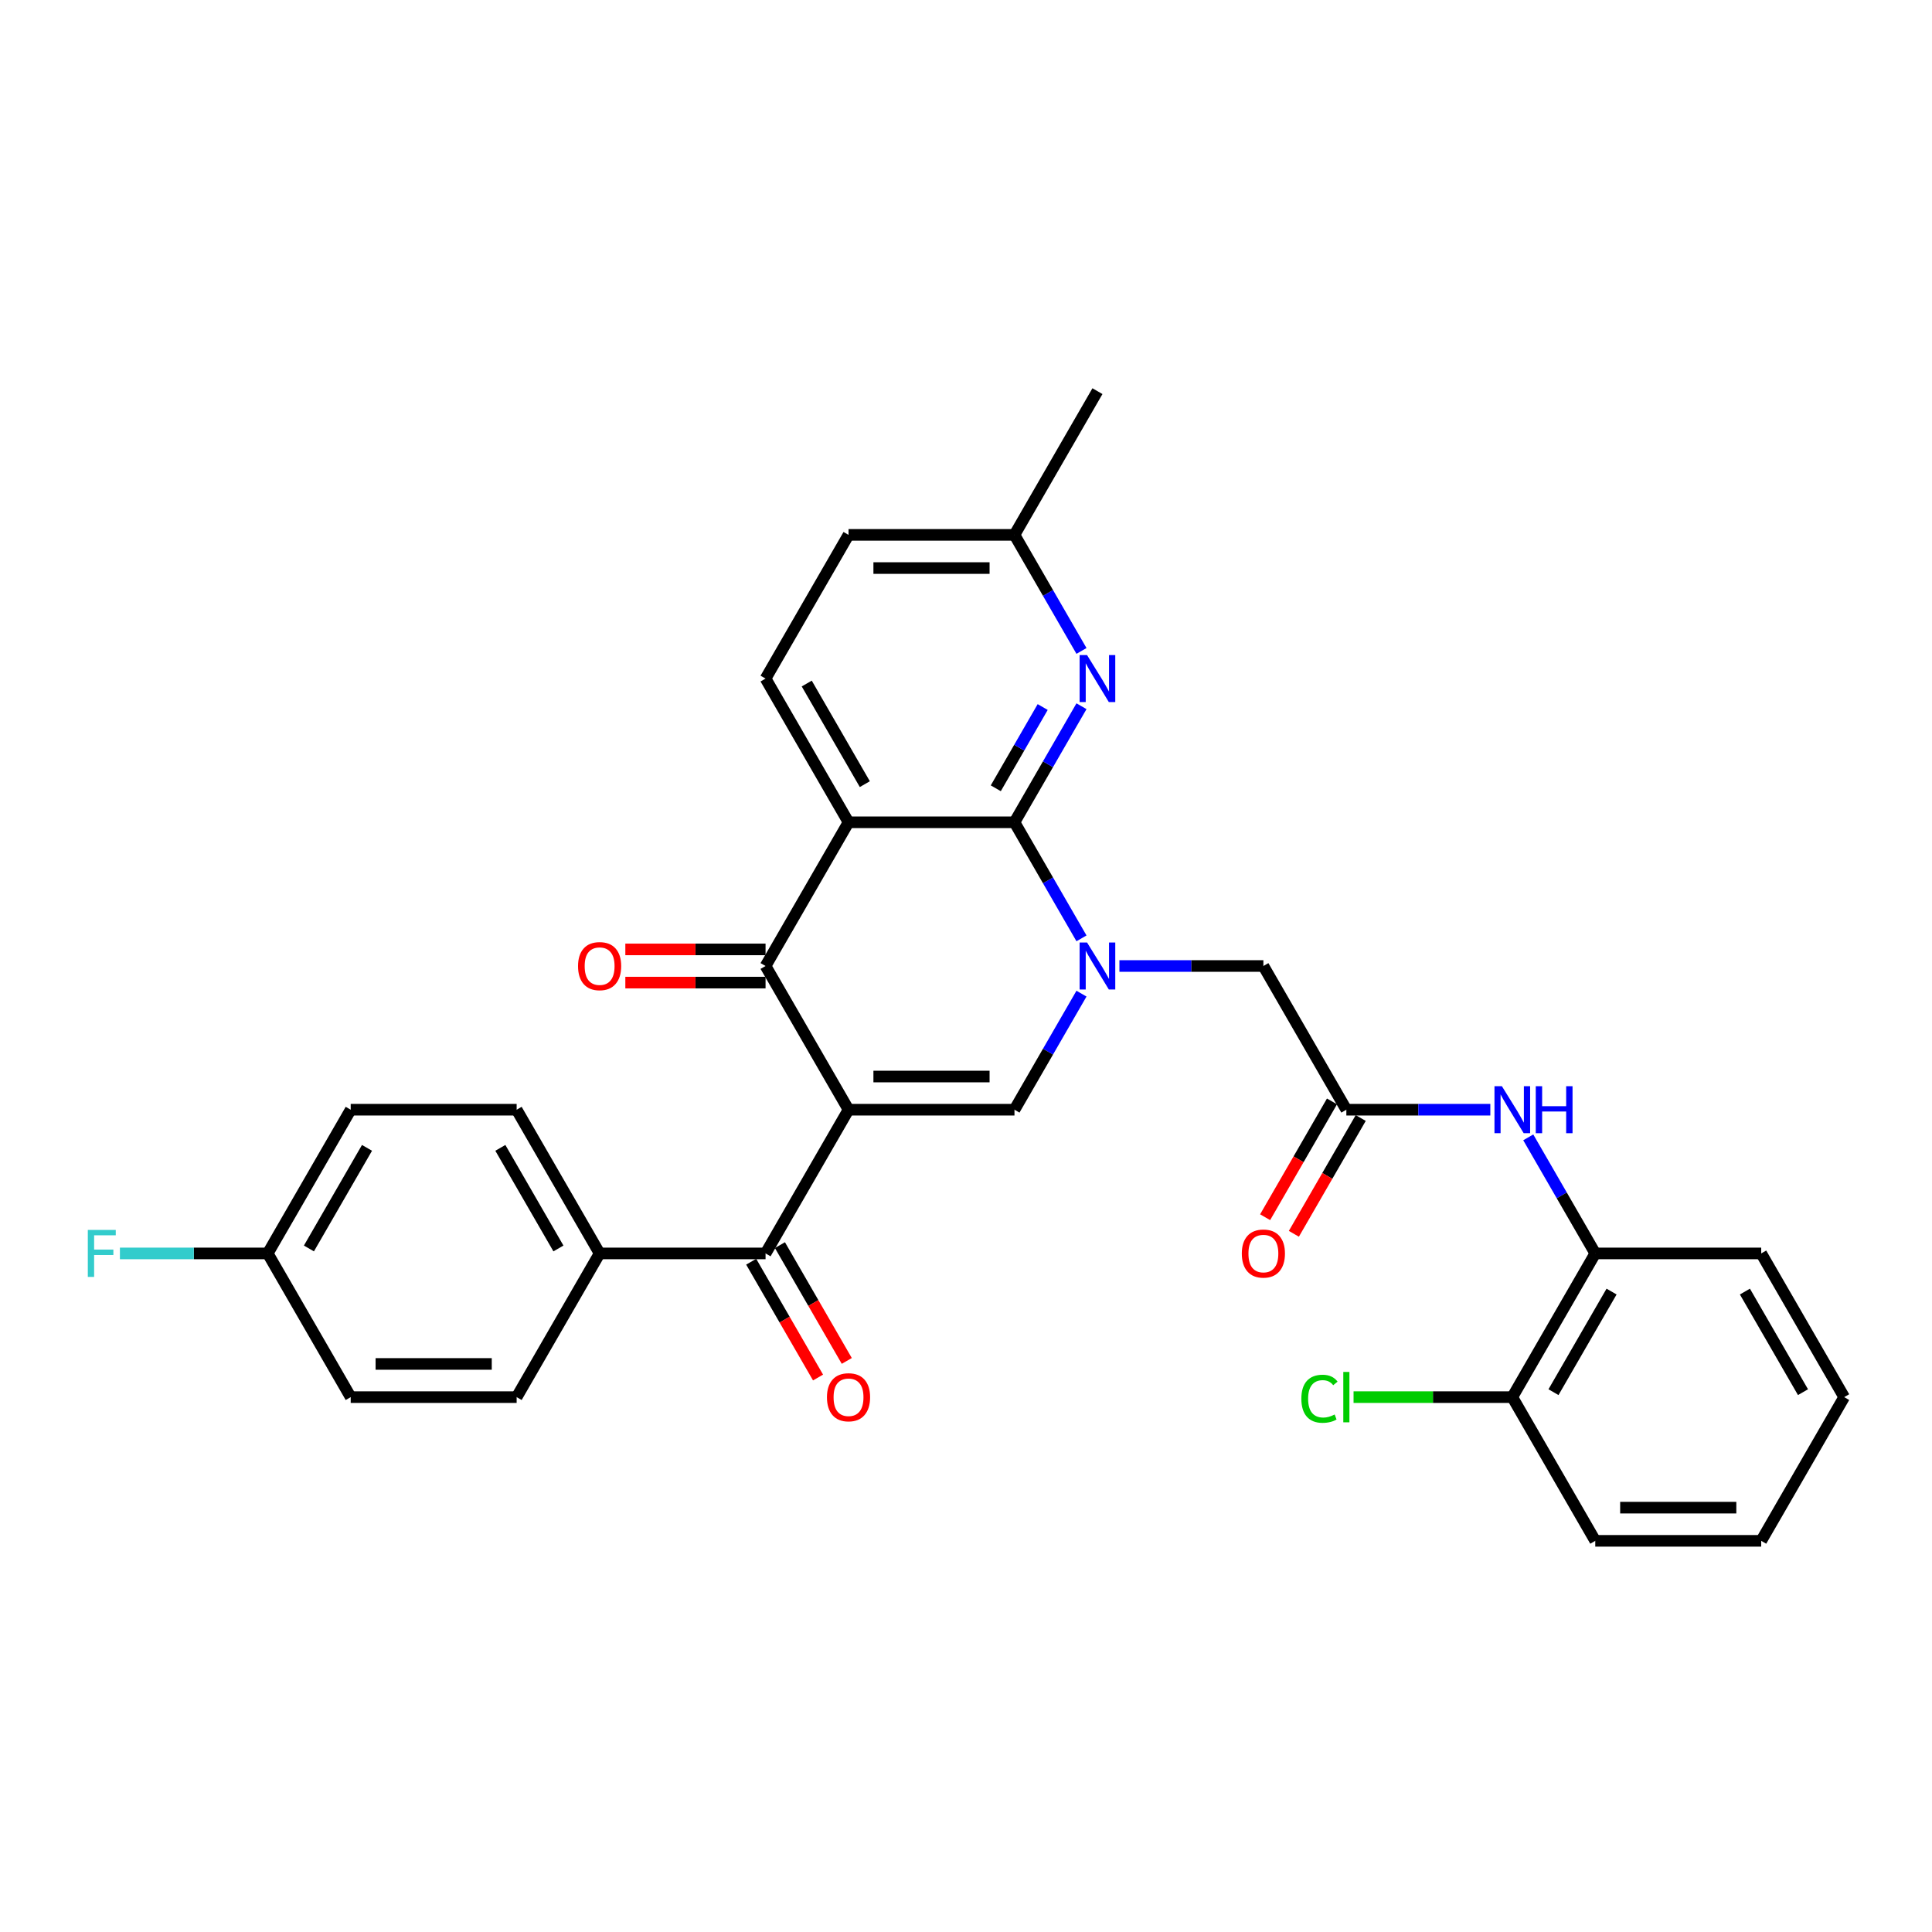 <?xml version='1.0' encoding='iso-8859-1'?>
<svg version='1.1' baseProfile='full'
              xmlns='http://www.w3.org/2000/svg'
                      xmlns:rdkit='http://www.rdkit.org/xml'
                      xmlns:xlink='http://www.w3.org/1999/xlink'
                  xml:space='preserve'
width='1000px' height='1000px' viewBox='0 0 1000 1000'>
<!-- END OF HEADER -->
<rect style='opacity:1.0;fill:#FFFFFF;stroke:none' width='1000' height='1000' x='0' y='0'> </rect>
<path class='bond-3' d='M 439.198,574.384 L 396.252,500' style='fill:none;fill-rule:evenodd;stroke:#000000;stroke-width:6px;stroke-linecap:butt;stroke-linejoin:miter;stroke-opacity:1' />
<path class='bond-4' d='M 439.198,574.384 L 525.089,574.384' style='fill:none;fill-rule:evenodd;stroke:#000000;stroke-width:6px;stroke-linecap:butt;stroke-linejoin:miter;stroke-opacity:1' />
<path class='bond-4' d='M 452.081,557.206 L 512.205,557.206' style='fill:none;fill-rule:evenodd;stroke:#000000;stroke-width:6px;stroke-linecap:butt;stroke-linejoin:miter;stroke-opacity:1' />
<path class='bond-5' d='M 439.198,574.384 L 396.252,648.768' style='fill:none;fill-rule:evenodd;stroke:#000000;stroke-width:6px;stroke-linecap:butt;stroke-linejoin:miter;stroke-opacity:1' />
<path class='bond-0' d='M 559.773,514.309 L 542.431,544.347' style='fill:none;fill-rule:evenodd;stroke:#0000FF;stroke-width:6px;stroke-linecap:butt;stroke-linejoin:miter;stroke-opacity:1' />
<path class='bond-0' d='M 542.431,544.347 L 525.089,574.384' style='fill:none;fill-rule:evenodd;stroke:#000000;stroke-width:6px;stroke-linecap:butt;stroke-linejoin:miter;stroke-opacity:1' />
<path class='bond-1' d='M 559.773,485.691 L 542.431,455.653' style='fill:none;fill-rule:evenodd;stroke:#0000FF;stroke-width:6px;stroke-linecap:butt;stroke-linejoin:miter;stroke-opacity:1' />
<path class='bond-1' d='M 542.431,455.653 L 525.089,425.616' style='fill:none;fill-rule:evenodd;stroke:#000000;stroke-width:6px;stroke-linecap:butt;stroke-linejoin:miter;stroke-opacity:1' />
<path class='bond-9' d='M 579.407,500 L 616.666,500' style='fill:none;fill-rule:evenodd;stroke:#0000FF;stroke-width:6px;stroke-linecap:butt;stroke-linejoin:miter;stroke-opacity:1' />
<path class='bond-9' d='M 616.666,500 L 653.926,500' style='fill:none;fill-rule:evenodd;stroke:#000000;stroke-width:6px;stroke-linecap:butt;stroke-linejoin:miter;stroke-opacity:1' />
<path class='bond-6' d='M 525.089,425.616 L 542.431,395.579' style='fill:none;fill-rule:evenodd;stroke:#000000;stroke-width:6px;stroke-linecap:butt;stroke-linejoin:miter;stroke-opacity:1' />
<path class='bond-6' d='M 542.431,395.579 L 559.773,365.541' style='fill:none;fill-rule:evenodd;stroke:#0000FF;stroke-width:6px;stroke-linecap:butt;stroke-linejoin:miter;stroke-opacity:1' />
<path class='bond-6' d='M 515.415,408.016 L 527.554,386.99' style='fill:none;fill-rule:evenodd;stroke:#000000;stroke-width:6px;stroke-linecap:butt;stroke-linejoin:miter;stroke-opacity:1' />
<path class='bond-6' d='M 527.554,386.99 L 539.693,365.963' style='fill:none;fill-rule:evenodd;stroke:#0000FF;stroke-width:6px;stroke-linecap:butt;stroke-linejoin:miter;stroke-opacity:1' />
<path class='bond-31' d='M 525.089,425.616 L 439.198,425.616' style='fill:none;fill-rule:evenodd;stroke:#000000;stroke-width:6px;stroke-linecap:butt;stroke-linejoin:miter;stroke-opacity:1' />
<path class='bond-2' d='M 439.198,425.616 L 396.252,500' style='fill:none;fill-rule:evenodd;stroke:#000000;stroke-width:6px;stroke-linecap:butt;stroke-linejoin:miter;stroke-opacity:1' />
<path class='bond-10' d='M 439.198,425.616 L 396.252,351.232' style='fill:none;fill-rule:evenodd;stroke:#000000;stroke-width:6px;stroke-linecap:butt;stroke-linejoin:miter;stroke-opacity:1' />
<path class='bond-10' d='M 447.632,405.869 L 417.571,353.8' style='fill:none;fill-rule:evenodd;stroke:#000000;stroke-width:6px;stroke-linecap:butt;stroke-linejoin:miter;stroke-opacity:1' />
<path class='bond-13' d='M 396.252,491.411 L 359.963,491.411' style='fill:none;fill-rule:evenodd;stroke:#000000;stroke-width:6px;stroke-linecap:butt;stroke-linejoin:miter;stroke-opacity:1' />
<path class='bond-13' d='M 359.963,491.411 L 323.674,491.411' style='fill:none;fill-rule:evenodd;stroke:#FF0000;stroke-width:6px;stroke-linecap:butt;stroke-linejoin:miter;stroke-opacity:1' />
<path class='bond-13' d='M 396.252,508.589 L 359.963,508.589' style='fill:none;fill-rule:evenodd;stroke:#000000;stroke-width:6px;stroke-linecap:butt;stroke-linejoin:miter;stroke-opacity:1' />
<path class='bond-13' d='M 359.963,508.589 L 323.674,508.589' style='fill:none;fill-rule:evenodd;stroke:#FF0000;stroke-width:6px;stroke-linecap:butt;stroke-linejoin:miter;stroke-opacity:1' />
<path class='bond-12' d='M 396.252,648.768 L 310.361,648.768' style='fill:none;fill-rule:evenodd;stroke:#000000;stroke-width:6px;stroke-linecap:butt;stroke-linejoin:miter;stroke-opacity:1' />
<path class='bond-14' d='M 388.813,653.063 L 406.116,683.031' style='fill:none;fill-rule:evenodd;stroke:#000000;stroke-width:6px;stroke-linecap:butt;stroke-linejoin:miter;stroke-opacity:1' />
<path class='bond-14' d='M 406.116,683.031 L 423.418,713' style='fill:none;fill-rule:evenodd;stroke:#FF0000;stroke-width:6px;stroke-linecap:butt;stroke-linejoin:miter;stroke-opacity:1' />
<path class='bond-14' d='M 403.69,644.474 L 420.993,674.442' style='fill:none;fill-rule:evenodd;stroke:#000000;stroke-width:6px;stroke-linecap:butt;stroke-linejoin:miter;stroke-opacity:1' />
<path class='bond-14' d='M 420.993,674.442 L 438.295,704.411' style='fill:none;fill-rule:evenodd;stroke:#FF0000;stroke-width:6px;stroke-linecap:butt;stroke-linejoin:miter;stroke-opacity:1' />
<path class='bond-17' d='M 559.773,336.922 L 542.431,306.885' style='fill:none;fill-rule:evenodd;stroke:#0000FF;stroke-width:6px;stroke-linecap:butt;stroke-linejoin:miter;stroke-opacity:1' />
<path class='bond-17' d='M 542.431,306.885 L 525.089,276.848' style='fill:none;fill-rule:evenodd;stroke:#000000;stroke-width:6px;stroke-linecap:butt;stroke-linejoin:miter;stroke-opacity:1' />
<path class='bond-7' d='M 696.871,574.384 L 653.926,500' style='fill:none;fill-rule:evenodd;stroke:#000000;stroke-width:6px;stroke-linecap:butt;stroke-linejoin:miter;stroke-opacity:1' />
<path class='bond-8' d='M 696.871,574.384 L 734.131,574.384' style='fill:none;fill-rule:evenodd;stroke:#000000;stroke-width:6px;stroke-linecap:butt;stroke-linejoin:miter;stroke-opacity:1' />
<path class='bond-8' d='M 734.131,574.384 L 771.391,574.384' style='fill:none;fill-rule:evenodd;stroke:#0000FF;stroke-width:6px;stroke-linecap:butt;stroke-linejoin:miter;stroke-opacity:1' />
<path class='bond-15' d='M 689.433,570.089 L 672.131,600.058' style='fill:none;fill-rule:evenodd;stroke:#000000;stroke-width:6px;stroke-linecap:butt;stroke-linejoin:miter;stroke-opacity:1' />
<path class='bond-15' d='M 672.131,600.058 L 654.828,630.027' style='fill:none;fill-rule:evenodd;stroke:#FF0000;stroke-width:6px;stroke-linecap:butt;stroke-linejoin:miter;stroke-opacity:1' />
<path class='bond-15' d='M 704.31,578.679 L 687.008,608.647' style='fill:none;fill-rule:evenodd;stroke:#000000;stroke-width:6px;stroke-linecap:butt;stroke-linejoin:miter;stroke-opacity:1' />
<path class='bond-15' d='M 687.008,608.647 L 669.705,638.616' style='fill:none;fill-rule:evenodd;stroke:#FF0000;stroke-width:6px;stroke-linecap:butt;stroke-linejoin:miter;stroke-opacity:1' />
<path class='bond-11' d='M 791.024,588.694 L 808.366,618.731' style='fill:none;fill-rule:evenodd;stroke:#0000FF;stroke-width:6px;stroke-linecap:butt;stroke-linejoin:miter;stroke-opacity:1' />
<path class='bond-11' d='M 808.366,618.731 L 825.708,648.768' style='fill:none;fill-rule:evenodd;stroke:#000000;stroke-width:6px;stroke-linecap:butt;stroke-linejoin:miter;stroke-opacity:1' />
<path class='bond-20' d='M 396.252,351.232 L 439.198,276.848' style='fill:none;fill-rule:evenodd;stroke:#000000;stroke-width:6px;stroke-linecap:butt;stroke-linejoin:miter;stroke-opacity:1' />
<path class='bond-16' d='M 825.708,648.768 L 782.763,723.152' style='fill:none;fill-rule:evenodd;stroke:#000000;stroke-width:6px;stroke-linecap:butt;stroke-linejoin:miter;stroke-opacity:1' />
<path class='bond-16' d='M 834.143,668.515 L 804.081,720.584' style='fill:none;fill-rule:evenodd;stroke:#000000;stroke-width:6px;stroke-linecap:butt;stroke-linejoin:miter;stroke-opacity:1' />
<path class='bond-26' d='M 825.708,648.768 L 911.6,648.768' style='fill:none;fill-rule:evenodd;stroke:#000000;stroke-width:6px;stroke-linecap:butt;stroke-linejoin:miter;stroke-opacity:1' />
<path class='bond-18' d='M 310.361,648.768 L 267.415,574.384' style='fill:none;fill-rule:evenodd;stroke:#000000;stroke-width:6px;stroke-linecap:butt;stroke-linejoin:miter;stroke-opacity:1' />
<path class='bond-18' d='M 289.042,646.2 L 258.98,594.131' style='fill:none;fill-rule:evenodd;stroke:#000000;stroke-width:6px;stroke-linecap:butt;stroke-linejoin:miter;stroke-opacity:1' />
<path class='bond-19' d='M 310.361,648.768 L 267.415,723.152' style='fill:none;fill-rule:evenodd;stroke:#000000;stroke-width:6px;stroke-linecap:butt;stroke-linejoin:miter;stroke-opacity:1' />
<path class='bond-22' d='M 782.763,723.152 L 741.681,723.152' style='fill:none;fill-rule:evenodd;stroke:#000000;stroke-width:6px;stroke-linecap:butt;stroke-linejoin:miter;stroke-opacity:1' />
<path class='bond-22' d='M 741.681,723.152 L 700.599,723.152' style='fill:none;fill-rule:evenodd;stroke:#00CC00;stroke-width:6px;stroke-linecap:butt;stroke-linejoin:miter;stroke-opacity:1' />
<path class='bond-27' d='M 782.763,723.152 L 825.708,797.536' style='fill:none;fill-rule:evenodd;stroke:#000000;stroke-width:6px;stroke-linecap:butt;stroke-linejoin:miter;stroke-opacity:1' />
<path class='bond-28' d='M 525.089,276.848 L 568.035,202.464' style='fill:none;fill-rule:evenodd;stroke:#000000;stroke-width:6px;stroke-linecap:butt;stroke-linejoin:miter;stroke-opacity:1' />
<path class='bond-33' d='M 525.089,276.848 L 439.198,276.848' style='fill:none;fill-rule:evenodd;stroke:#000000;stroke-width:6px;stroke-linecap:butt;stroke-linejoin:miter;stroke-opacity:1' />
<path class='bond-33' d='M 512.205,294.026 L 452.081,294.026' style='fill:none;fill-rule:evenodd;stroke:#000000;stroke-width:6px;stroke-linecap:butt;stroke-linejoin:miter;stroke-opacity:1' />
<path class='bond-24' d='M 267.415,574.384 L 181.524,574.384' style='fill:none;fill-rule:evenodd;stroke:#000000;stroke-width:6px;stroke-linecap:butt;stroke-linejoin:miter;stroke-opacity:1' />
<path class='bond-23' d='M 267.415,723.152 L 181.524,723.152' style='fill:none;fill-rule:evenodd;stroke:#000000;stroke-width:6px;stroke-linecap:butt;stroke-linejoin:miter;stroke-opacity:1' />
<path class='bond-23' d='M 254.531,705.974 L 194.407,705.974' style='fill:none;fill-rule:evenodd;stroke:#000000;stroke-width:6px;stroke-linecap:butt;stroke-linejoin:miter;stroke-opacity:1' />
<path class='bond-21' d='M 138.578,648.768 L 181.524,723.152' style='fill:none;fill-rule:evenodd;stroke:#000000;stroke-width:6px;stroke-linecap:butt;stroke-linejoin:miter;stroke-opacity:1' />
<path class='bond-25' d='M 138.578,648.768 L 100.322,648.768' style='fill:none;fill-rule:evenodd;stroke:#000000;stroke-width:6px;stroke-linecap:butt;stroke-linejoin:miter;stroke-opacity:1' />
<path class='bond-25' d='M 100.322,648.768 L 62.066,648.768' style='fill:none;fill-rule:evenodd;stroke:#33CCCC;stroke-width:6px;stroke-linecap:butt;stroke-linejoin:miter;stroke-opacity:1' />
<path class='bond-32' d='M 138.578,648.768 L 181.524,574.384' style='fill:none;fill-rule:evenodd;stroke:#000000;stroke-width:6px;stroke-linecap:butt;stroke-linejoin:miter;stroke-opacity:1' />
<path class='bond-32' d='M 159.897,646.2 L 189.959,594.131' style='fill:none;fill-rule:evenodd;stroke:#000000;stroke-width:6px;stroke-linecap:butt;stroke-linejoin:miter;stroke-opacity:1' />
<path class='bond-29' d='M 911.6,648.768 L 954.545,723.152' style='fill:none;fill-rule:evenodd;stroke:#000000;stroke-width:6px;stroke-linecap:butt;stroke-linejoin:miter;stroke-opacity:1' />
<path class='bond-29' d='M 903.165,668.515 L 933.227,720.584' style='fill:none;fill-rule:evenodd;stroke:#000000;stroke-width:6px;stroke-linecap:butt;stroke-linejoin:miter;stroke-opacity:1' />
<path class='bond-34' d='M 825.708,797.536 L 911.6,797.536' style='fill:none;fill-rule:evenodd;stroke:#000000;stroke-width:6px;stroke-linecap:butt;stroke-linejoin:miter;stroke-opacity:1' />
<path class='bond-34' d='M 838.592,780.358 L 898.716,780.358' style='fill:none;fill-rule:evenodd;stroke:#000000;stroke-width:6px;stroke-linecap:butt;stroke-linejoin:miter;stroke-opacity:1' />
<path class='bond-30' d='M 954.545,723.152 L 911.6,797.536' style='fill:none;fill-rule:evenodd;stroke:#000000;stroke-width:6px;stroke-linecap:butt;stroke-linejoin:miter;stroke-opacity:1' />
<path  class='atom-1' d='M 562.658 487.838
L 570.628 500.721
Q 571.419 501.993, 572.69 504.295
Q 573.961 506.596, 574.03 506.734
L 574.03 487.838
L 577.259 487.838
L 577.259 512.162
L 573.927 512.162
L 565.372 498.076
Q 564.376 496.427, 563.31 494.537
Q 562.28 492.648, 561.971 492.064
L 561.971 512.162
L 558.81 512.162
L 558.81 487.838
L 562.658 487.838
' fill='#0000FF'/>
<path  class='atom-7' d='M 562.658 339.07
L 570.628 351.953
Q 571.419 353.225, 572.69 355.526
Q 573.961 357.828, 574.03 357.966
L 574.03 339.07
L 577.259 339.07
L 577.259 363.394
L 573.927 363.394
L 565.372 349.308
Q 564.376 347.659, 563.31 345.769
Q 562.28 343.88, 561.971 343.296
L 561.971 363.394
L 558.81 363.394
L 558.81 339.07
L 562.658 339.07
' fill='#0000FF'/>
<path  class='atom-9' d='M 777.386 562.222
L 785.357 575.106
Q 786.147 576.377, 787.418 578.679
Q 788.689 580.981, 788.758 581.118
L 788.758 562.222
L 791.988 562.222
L 791.988 586.546
L 788.655 586.546
L 780.1 572.46
Q 779.104 570.811, 778.039 568.921
Q 777.008 567.032, 776.699 566.448
L 776.699 586.546
L 773.538 586.546
L 773.538 562.222
L 777.386 562.222
' fill='#0000FF'/>
<path  class='atom-9' d='M 794.908 562.222
L 798.206 562.222
L 798.206 572.563
L 810.643 572.563
L 810.643 562.222
L 813.941 562.222
L 813.941 586.546
L 810.643 586.546
L 810.643 575.312
L 798.206 575.312
L 798.206 586.546
L 794.908 586.546
L 794.908 562.222
' fill='#0000FF'/>
<path  class='atom-14' d='M 299.195 500.069
Q 299.195 494.228, 302.081 490.964
Q 304.967 487.7, 310.361 487.7
Q 315.755 487.7, 318.64 490.964
Q 321.526 494.228, 321.526 500.069
Q 321.526 505.978, 318.606 509.345
Q 315.686 512.678, 310.361 512.678
Q 305.001 512.678, 302.081 509.345
Q 299.195 506.012, 299.195 500.069
M 310.361 509.929
Q 314.071 509.929, 316.064 507.455
Q 318.091 504.947, 318.091 500.069
Q 318.091 495.293, 316.064 492.888
Q 314.071 490.449, 310.361 490.449
Q 306.65 490.449, 304.623 492.854
Q 302.63 495.259, 302.63 500.069
Q 302.63 504.982, 304.623 507.455
Q 306.65 509.929, 310.361 509.929
' fill='#FF0000'/>
<path  class='atom-15' d='M 428.032 723.221
Q 428.032 717.38, 430.918 714.116
Q 433.804 710.853, 439.198 710.853
Q 444.592 710.853, 447.477 714.116
Q 450.363 717.38, 450.363 723.221
Q 450.363 729.13, 447.443 732.497
Q 444.523 735.83, 439.198 735.83
Q 433.838 735.83, 430.918 732.497
Q 428.032 729.165, 428.032 723.221
M 439.198 733.081
Q 442.908 733.081, 444.901 730.608
Q 446.928 728.1, 446.928 723.221
Q 446.928 718.445, 444.901 716.04
Q 442.908 713.601, 439.198 713.601
Q 435.487 713.601, 433.46 716.006
Q 431.467 718.411, 431.467 723.221
Q 431.467 728.134, 433.46 730.608
Q 435.487 733.081, 439.198 733.081
' fill='#FF0000'/>
<path  class='atom-16' d='M 642.76 648.837
Q 642.76 642.996, 645.646 639.732
Q 648.532 636.468, 653.926 636.468
Q 659.32 636.468, 662.206 639.732
Q 665.092 642.996, 665.092 648.837
Q 665.092 654.746, 662.171 658.113
Q 659.251 661.446, 653.926 661.446
Q 648.566 661.446, 645.646 658.113
Q 642.76 654.781, 642.76 648.837
M 653.926 658.697
Q 657.636 658.697, 659.629 656.223
Q 661.656 653.715, 661.656 648.837
Q 661.656 644.061, 659.629 641.656
Q 657.636 639.217, 653.926 639.217
Q 650.215 639.217, 648.188 641.622
Q 646.196 644.027, 646.196 648.837
Q 646.196 653.75, 648.188 656.223
Q 650.215 658.697, 653.926 658.697
' fill='#FF0000'/>
<path  class='atom-23' d='M 673.578 723.994
Q 673.578 717.947, 676.395 714.786
Q 679.247 711.591, 684.641 711.591
Q 689.657 711.591, 692.336 715.13
L 690.069 716.985
Q 688.111 714.408, 684.641 714.408
Q 680.964 714.408, 679.006 716.882
Q 677.082 719.321, 677.082 723.994
Q 677.082 728.804, 679.075 731.278
Q 681.102 733.751, 685.018 733.751
Q 687.698 733.751, 690.825 732.136
L 691.787 734.713
Q 690.516 735.538, 688.592 736.019
Q 686.668 736.5, 684.538 736.5
Q 679.247 736.5, 676.395 733.27
Q 673.578 730.041, 673.578 723.994
' fill='#00CC00'/>
<path  class='atom-23' d='M 695.291 710.114
L 698.452 710.114
L 698.452 736.19
L 695.291 736.19
L 695.291 710.114
' fill='#00CC00'/>
<path  class='atom-26' d='M 45.455 636.606
L 59.919 636.606
L 59.919 639.389
L 48.718 639.389
L 48.718 646.775
L 58.682 646.775
L 58.682 649.593
L 48.718 649.593
L 48.718 660.93
L 45.455 660.93
L 45.455 636.606
' fill='#33CCCC'/>
</svg>
